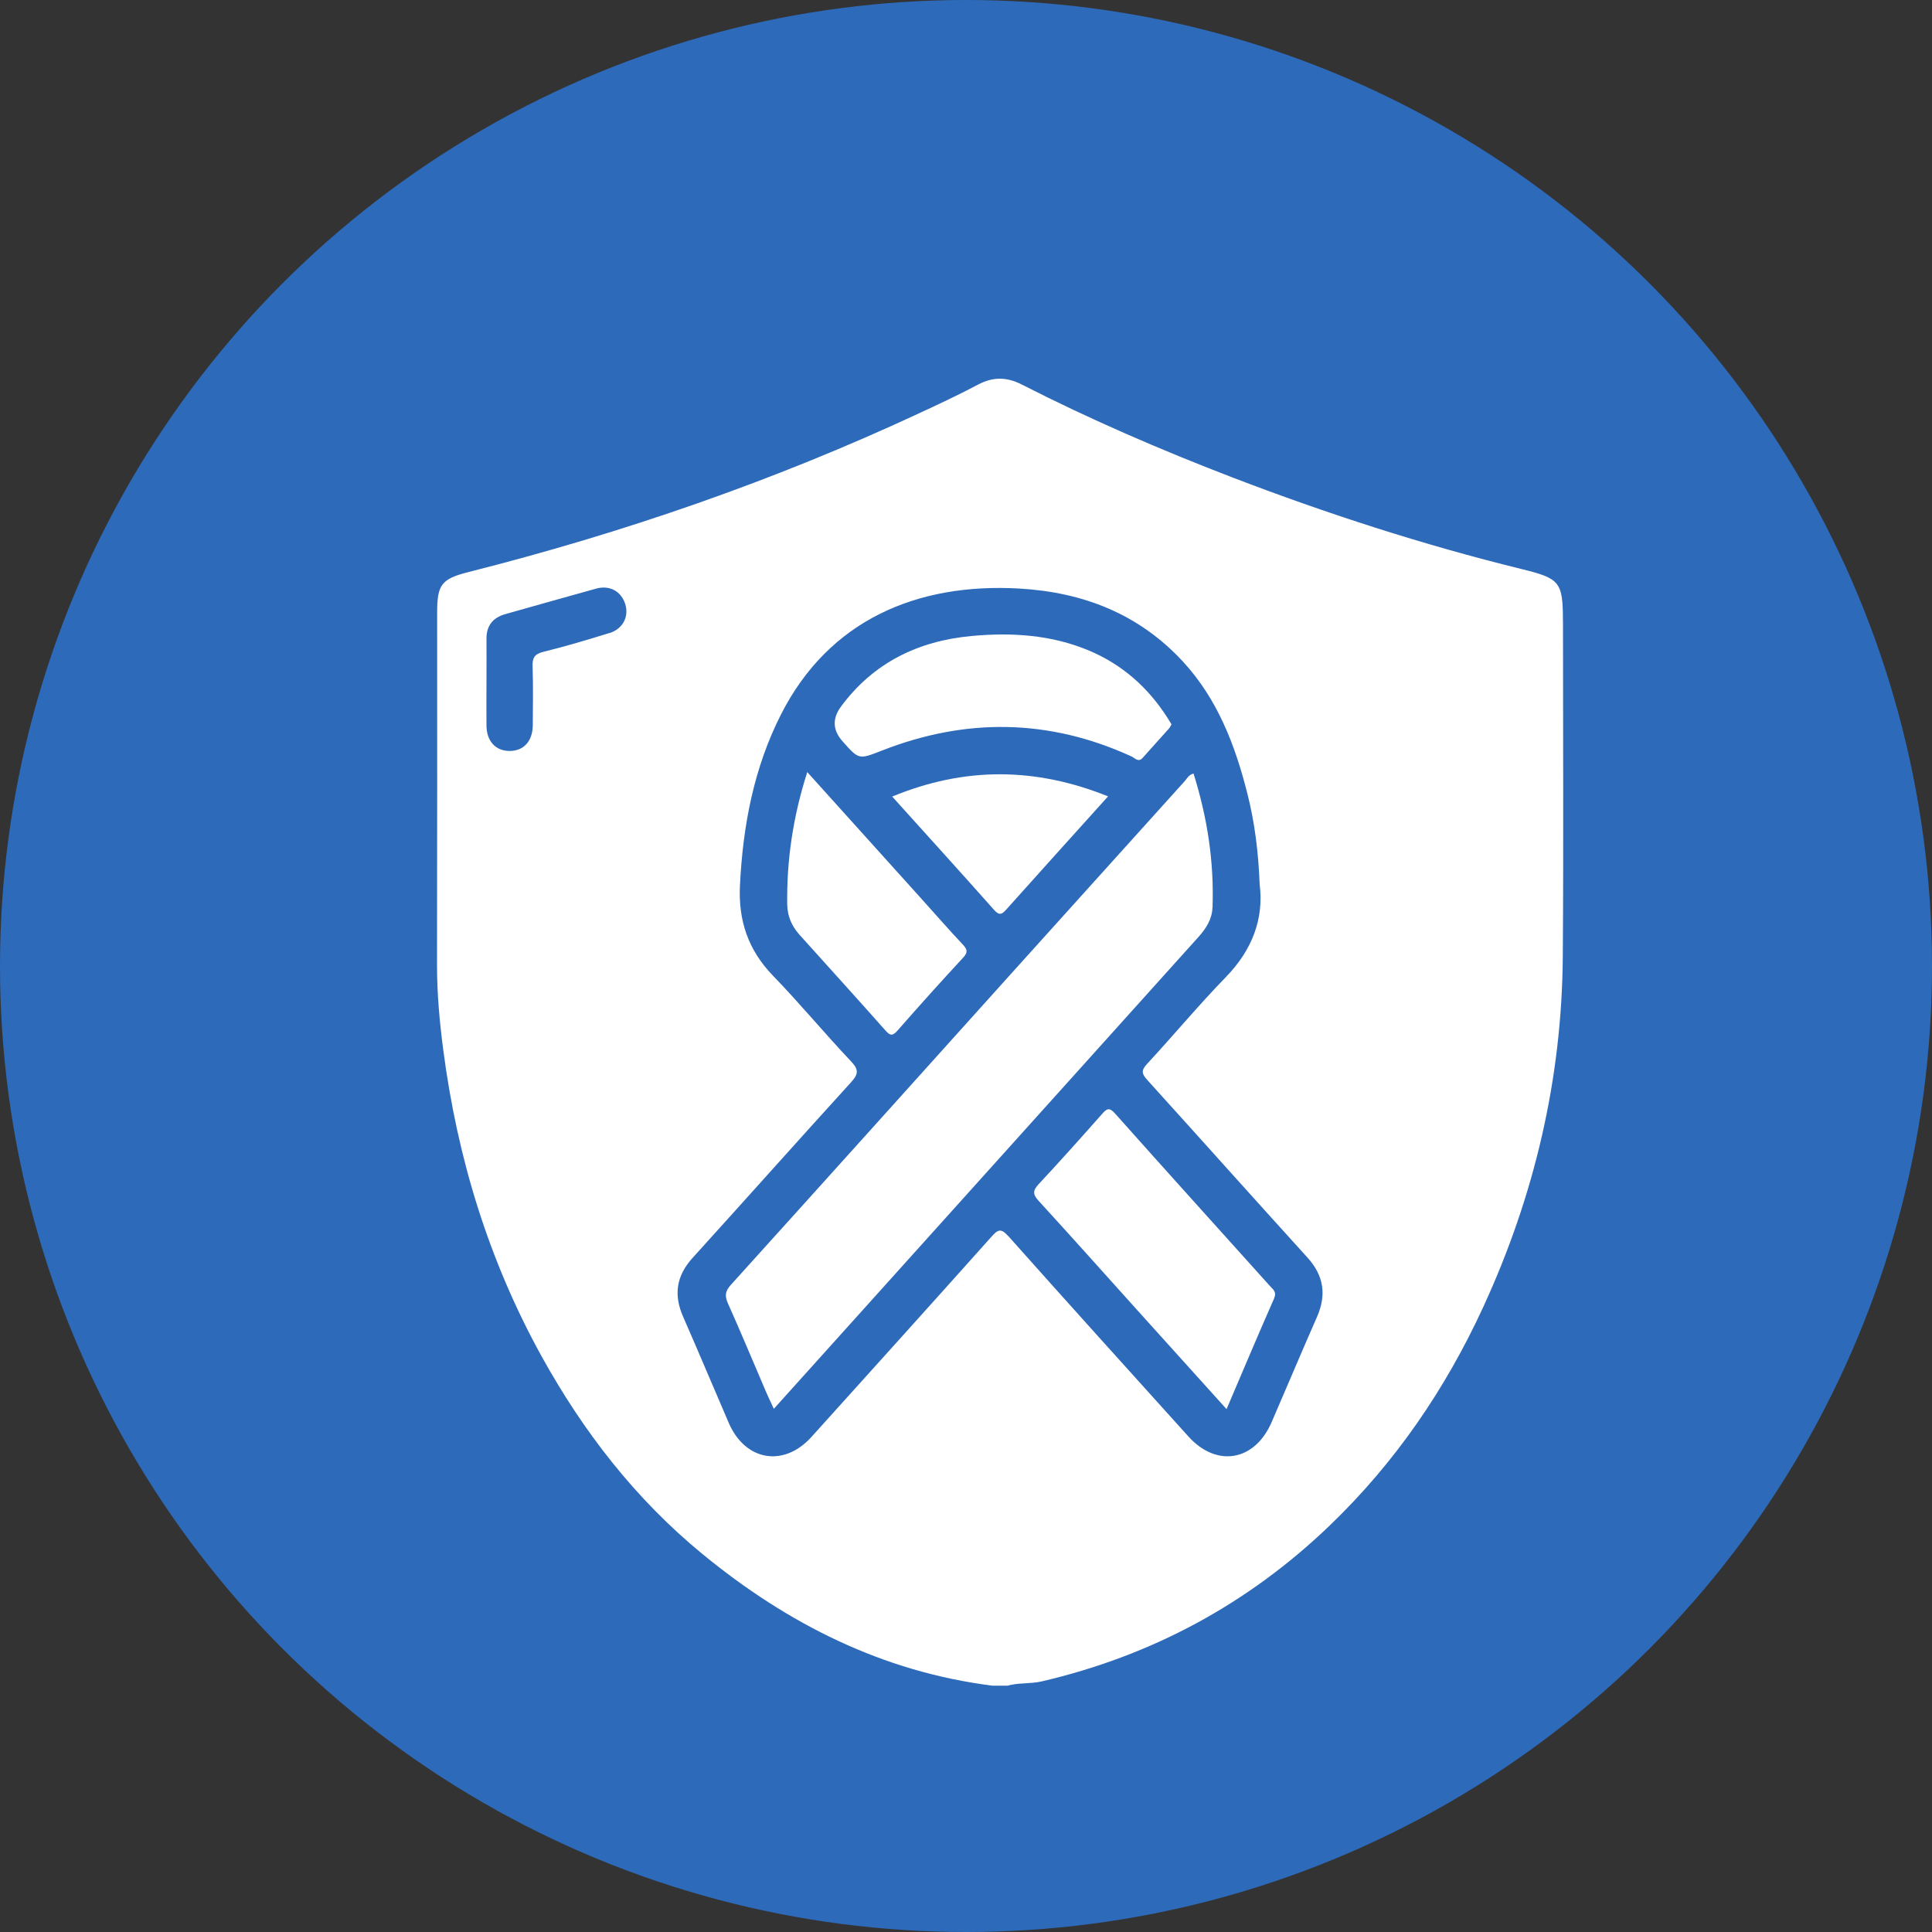 <svg xmlns="http://www.w3.org/2000/svg" id="Layer_2" data-name="Layer 2" viewBox="0 0 300 300"><rect x="0" y="0" width="300" height="300" fill="#333333" stroke="none"/><defs><style>      .cls-1 {        fill: #fff;      }      .cls-2 {        fill: #2d6aba;      }    </style></defs><g id="Layer_1-2" data-name="Layer 1"><g><circle class="cls-2" cx="150" cy="150" r="150"></circle><g><path class="cls-1" d="M242.69,96.52c0-6.18-.44-6.69-6.43-8.16-15.3-3.76-30.26-8.61-44.96-14.25-11.11-4.27-22.03-8.99-32.64-14.4-2.33-1.19-4.45-1.22-6.77,0-3.03,1.61-6.15,3.06-9.27,4.51-22.49,10.46-45.81,18.52-69.84,24.6-4.23,1.07-4.9,1.93-4.9,6.32,0,18.25,.02,36.49-.02,54.74,0,4.44,.4,8.85,.98,13.23,2.19,16.75,7.06,32.65,15.25,47.48,6.49,11.74,14.6,22.2,25,30.73,13.16,10.8,27.9,18.27,45.01,20.43h2.38c.17-.05,.34-.09,.52-.13,1.56-.32,3.18-.17,4.74-.53,17.14-3.99,32.09-12.05,44.78-24.25,10.12-9.73,17.92-21.12,23.79-33.87,7.96-17.29,12.23-35.44,12.36-54.49,.13-17.32,.03-34.64,.03-51.96Zm-148.08,1.78c-3.39,1.05-6.8,2.07-10.25,2.92-1.39,.34-1.71,.96-1.66,2.3,.1,3.04,.05,6.08,.03,9.11-.03,2.5-1.45,4.01-3.66,3.98-2.13-.03-3.49-1.52-3.53-3.91-.03-2.24,0-4.49,0-6.73s.02-4.5,0-6.74c-.02-2.08,.99-3.33,2.96-3.88,4.69-1.31,9.37-2.66,14.07-3.95,2.11-.58,3.9,.42,4.52,2.41,.6,1.93-.36,3.84-2.46,4.5Zm61.95,93.65c-1.13-1.28-1.61-1.03-2.59,.07-9.29,10.4-18.63,20.75-27.97,31.11-4.29,4.75-10.27,3.74-12.83-2.16-2.38-5.5-4.69-11.03-7.1-16.52-1.49-3.39-1.05-6.33,1.46-9.11,8.21-9.05,16.34-18.19,24.57-27.23,1.11-1.22,1.36-1.92,.08-3.27-4.13-4.36-7.97-9.02-12.15-13.33-3.85-3.98-5.4-8.56-5.13-14.02,.45-9.27,2.16-18.26,6.37-26.55,7.45-14.68,21.18-20.46,37.02-19.55,9.87,.57,18.52,3.92,25.36,11.3,5.41,5.85,8.14,13.01,10.05,20.57,1.12,4.43,1.7,8.94,1.9,14.06,.67,5.27-1.11,10.15-5.24,14.39-4.23,4.35-8.12,9.04-12.25,13.5-.96,1.03-.81,1.55,.05,2.5,8.3,9.16,16.52,18.38,24.83,27.53,2.58,2.83,3.02,5.82,1.5,9.28-2.39,5.42-4.68,10.89-7.04,16.33-2.63,6.05-8.53,7.07-12.92,2.2-9.34-10.35-18.69-20.7-27.96-31.11Z"></path><path class="cls-1" d="M188.27,140.95c-.07,1.8-1,3.23-2.17,4.54-17.69,19.64-35.36,39.29-53.04,58.94-4.24,4.71-8.48,9.42-12.9,14.33-.44-.95-.82-1.74-1.17-2.54-1.98-4.6-3.89-9.22-5.94-13.79-.53-1.19-.47-1.91,.43-2.91,14.75-16.32,29.46-32.69,44.18-49.05,8.75-9.72,17.51-19.44,26.28-29.15,.38-.42,.64-1.02,1.39-1.2,2.14,6.79,3.21,13.71,2.95,20.82Z"></path><path class="cls-1" d="M197.86,201.58c-2.49,5.65-4.89,11.35-7.4,17.23-4.82-5.35-9.51-10.54-14.19-15.73-4.99-5.55-9.96-11.12-15-16.62-.9-.99-.92-1.58,0-2.57,3.33-3.57,6.59-7.22,9.83-10.88,.73-.83,1.12-1.15,2.05-.1,7.99,8.98,16.06,17.89,24.09,26.83,.45,.5,1.04,.87,.61,1.84Z"></path><path class="cls-1" d="M181.9,112.49c-.11,.2-.21,.44-.37,.62-1.36,1.53-2.74,3.04-4.1,4.57-.68,.76-1.19,.03-1.71-.21-12.8-5.87-25.74-6.03-38.78-.92-3.57,1.39-3.54,1.46-6.11-1.44q-2.31-2.6-.23-5.41c5.04-6.81,11.98-10.17,20.23-10.94,6.22-.58,12.39-.21,18.27,2.26,5.16,2.17,9.13,5.7,12.14,10.37,.21,.33,.41,.67,.67,1.08Z"></path><path class="cls-1" d="M149.57,148.69c-3.46,3.73-6.85,7.51-10.21,11.34-.77,.87-1.14,.81-1.88-.03-4.42-4.99-8.91-9.93-13.37-14.89-1.19-1.33-1.84-2.88-1.87-4.67-.1-6.91,.91-13.66,3.11-20.55,6.15,6.83,12.08,13.39,17.99,19.96,2.03,2.26,4.03,4.55,6.11,6.76,.69,.74,.93,1.2,.12,2.08Z"></path><path class="cls-1" d="M172.06,123.66c-5.44,6.04-10.61,11.76-15.76,17.52-.68,.76-1.08,1.08-1.94,.11-5.16-5.82-10.4-11.58-15.82-17.6,11.22-4.63,22.21-4.58,33.52-.03Z"></path></g></g></g></svg>